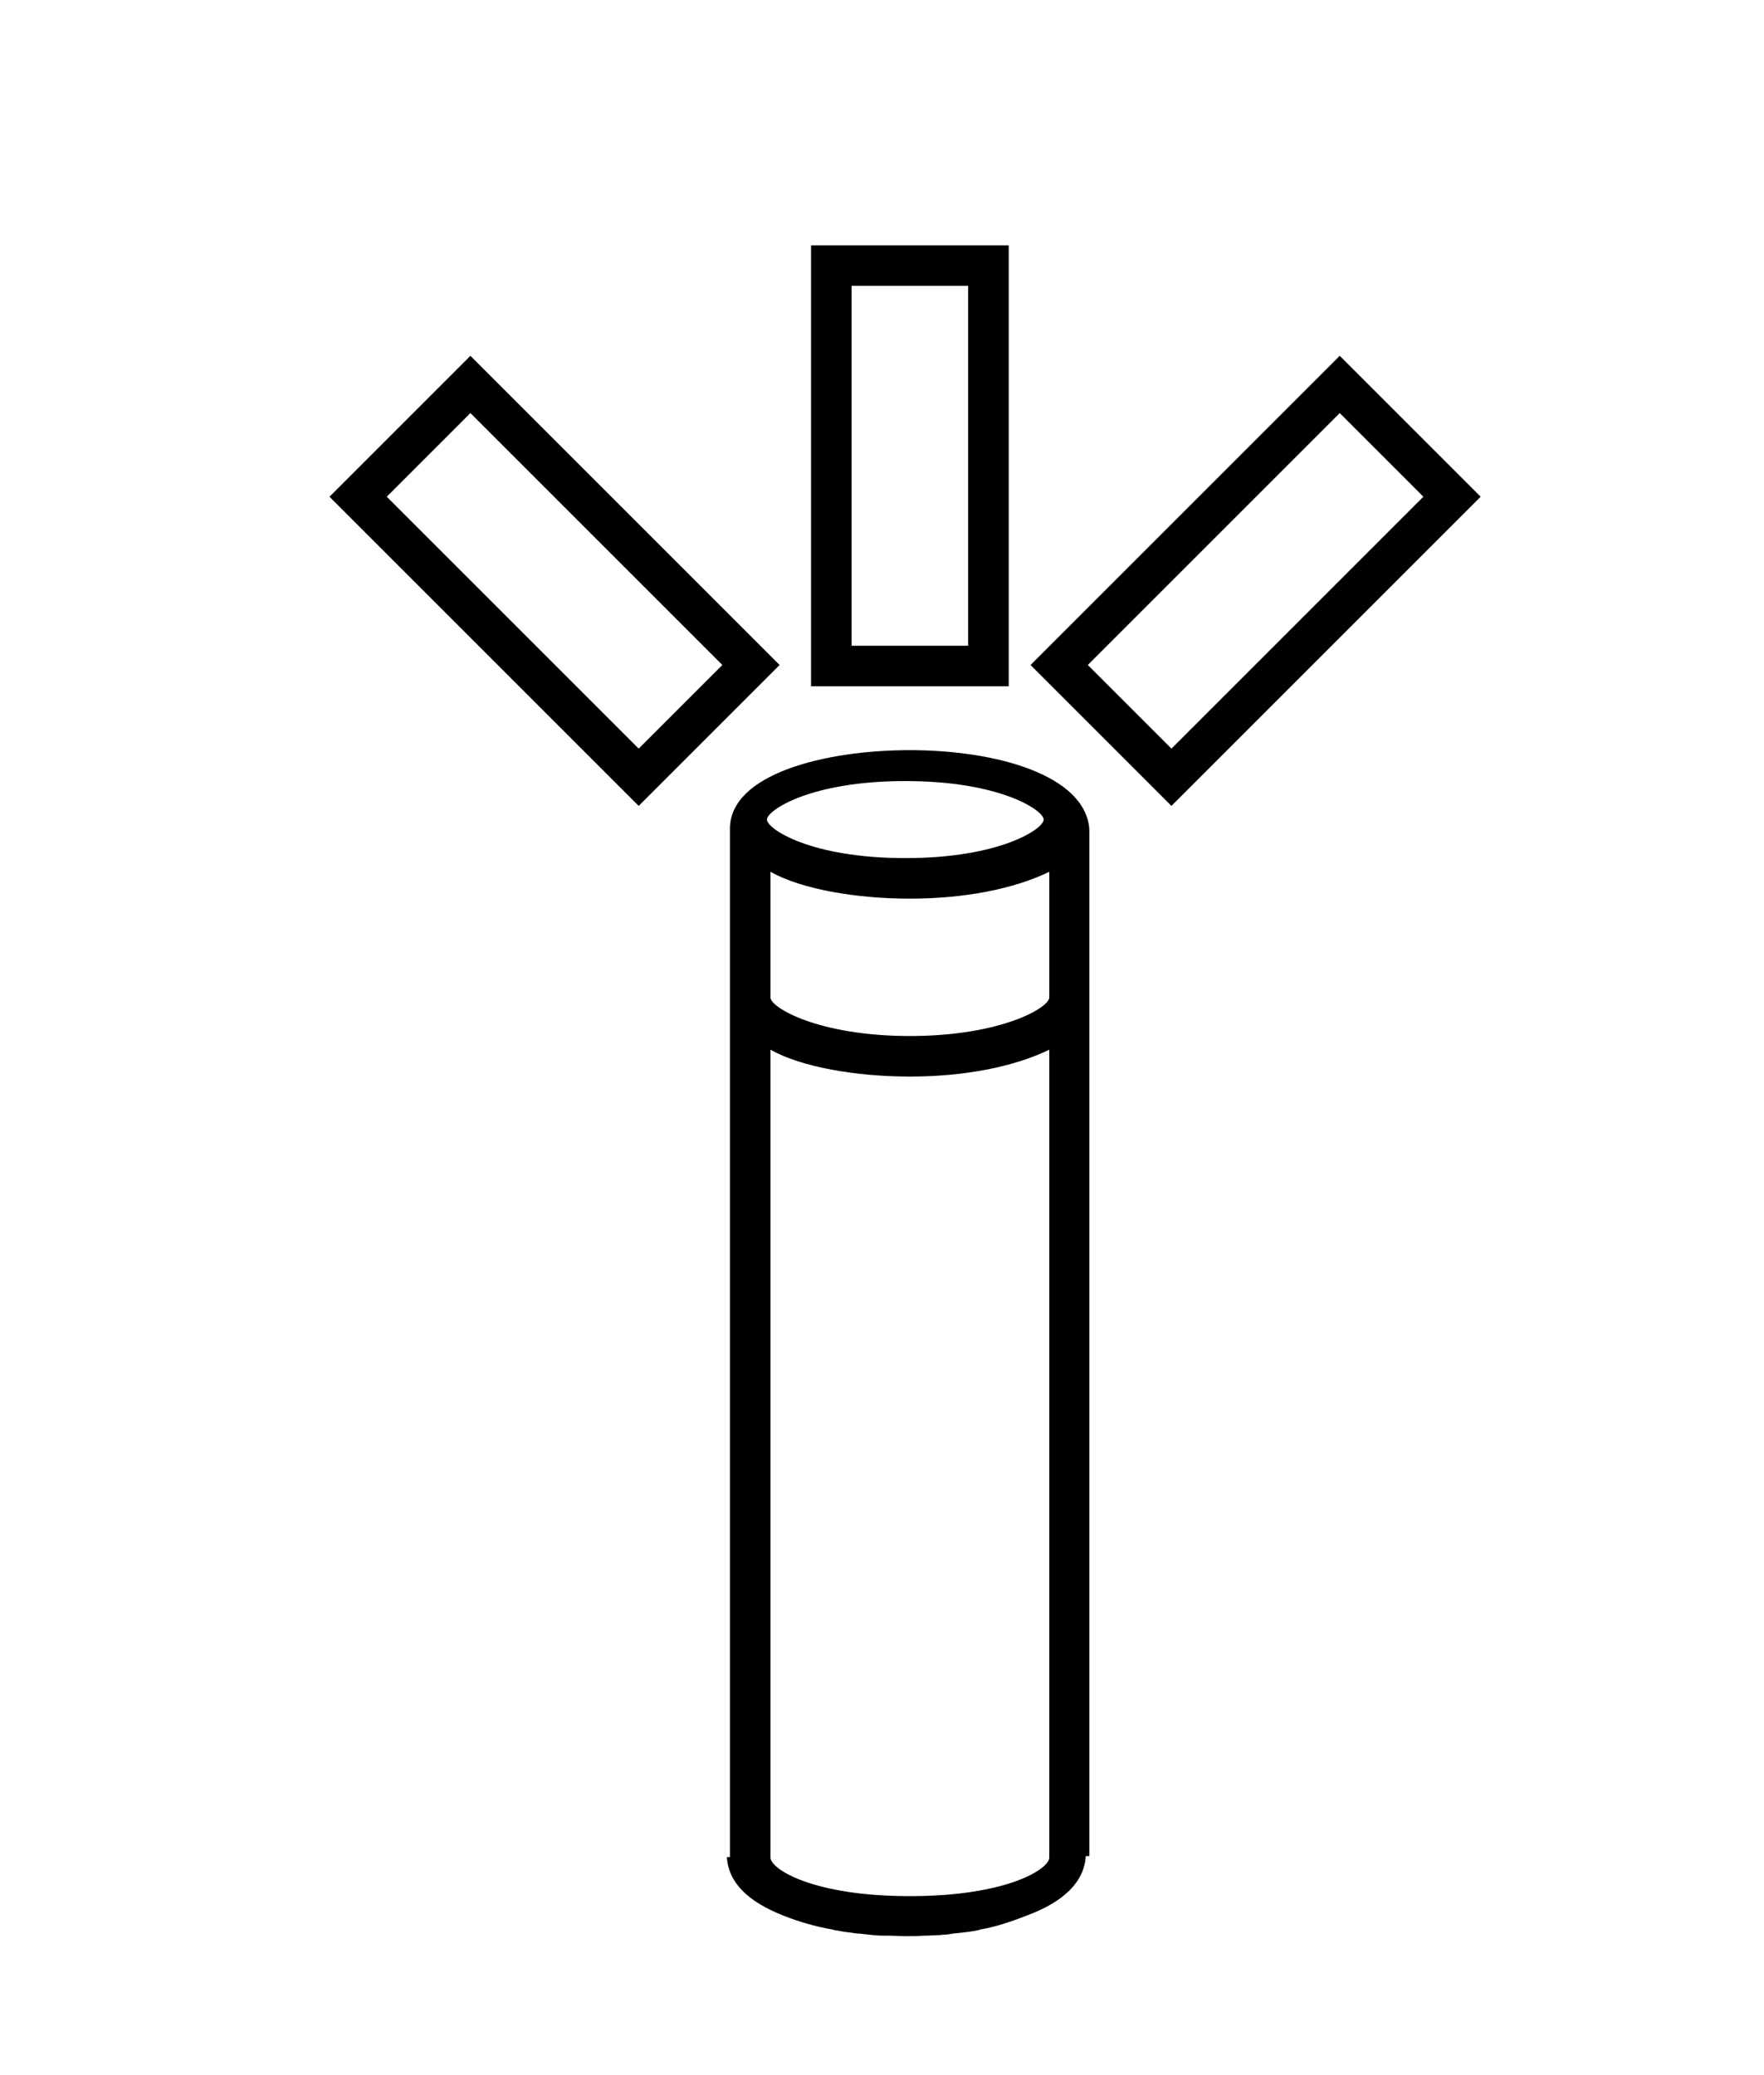 <?xml version="1.0" encoding="utf-8"?>
<!-- Generator: Adobe Illustrator 19.2.0, SVG Export Plug-In . SVG Version: 6.00 Build 0)  -->
<svg version="1.1" xmlns="http://www.w3.org/2000/svg" xmlns:xlink="http://www.w3.org/1999/xlink" x="0px" y="0px"
	 viewBox="0 0 348 409.4" style="enable-background:new 0 0 348 409.4;" xml:space="preserve">
<style type="text/css">
	.st0{fill:none;stroke:#000000;stroke-miterlimit:10;}
	.st1{fill:none;stroke:#000000;stroke-width:7;stroke-miterlimit:10;}
	.st2{stroke:#000000;stroke-miterlimit:10;}
	.st3{fill:none;stroke:#000000;stroke-width:10;stroke-miterlimit:10;}
	.st4{clip-path:url(#SVGID_2_);}
	.st5{clip-path:url(#SVGID_4_);fill:#4E00FF;}
	.st6{clip-path:url(#SVGID_6_);}
	.st7{clip-path:url(#SVGID_8_);fill:#FFFFFF;}
</style>
<g id="Raster">
</g>
<g id="Ebene_1">
	<g>
		<path d="M179.5,148c-17,0-35.5,4.8-35.5,15.5V366v0.5v-0.1h-0.6c0.3,5,4.1,8.8,11.3,11.6c2.8,1.1,6.1,2.1,9.6,2.7
			c0.1,0,0.2,0.1,0.3,0.1c0.8,0.1,1.6,0.3,2.4,0.4c0.3,0,0.6,0.1,0.9,0.1c0.6,0.1,1.2,0.2,1.8,0.2c0.6,0.1,1.1,0.1,1.7,0.2
			c0.4,0,0.7,0.1,1.1,0.1c0.9,0.1,1.7,0.1,2.6,0.1c0.1,0,0.3,0,0.4,0c1.1,0,2.2,0.1,3.3,0.1s2.2,0,3.3-0.1c0.1,0,0.3,0,0.4,0
			c0.9,0,1.7-0.1,2.6-0.1c0.4,0,0.7-0.1,1.1-0.1c0.6,0,1.1-0.1,1.7-0.2c0.6-0.1,1.2-0.1,1.8-0.2c0.3,0,0.6-0.1,0.9-0.1
			c0.8-0.1,1.6-0.2,2.4-0.4c0.1,0,0.2,0,0.3-0.1c3.5-0.6,6.8-1.8,9.6-2.9c7.1-2.7,11-6.6,11.3-11.6h0.7v0.1V366V163.5
			C214,152.9,196.5,148,179.5,148z M178.6,154.1c18.8,0,27.3,5.8,27.3,7.6s-8.5,7.6-27.3,7.6c-18.8,0-27.3-5.8-27.3-7.6
			S159.8,154.1,178.6,154.1z M207,366v0.5c0,2.2-8.2,7.6-27.5,7.6c-19.3,0-27.5-5.4-27.5-7.6V366V207.1c6,3.4,16.8,5.3,27.5,5.3
			c10.7,0,20.5-1.9,27.5-5.3V366z M207,196.8L207,196.8c0,2-9.5,7.6-27.5,7.6c-18,0-27.5-5.6-27.5-7.6V172c6,3.4,16.8,5.3,27.5,5.3
			c10.7,0,20.5-1.9,27.5-5.3V196.8z"/>
		<path d="M199,135.4v-87h-39V50v85.4h37.3H199z M191,127.4h-23v-71h23V127.4z"/>
		<path d="M92.8,70.2L65,98l61,61l27.8-27.8L92.8,70.2z M76.3,98l16.5-16.5l49.7,49.7L126,147.7L76.3,98z"/>
		<path d="M264.3,70.2l-61,61l27.8,27.8l61-61L264.3,70.2z M214.6,131.2l49.7-49.7L280.8,98l-49.7,49.7L214.6,131.2z"/>
	</g>
</g>
<g id="vorlage">
</g>
<g id="Illu">
</g>
</svg>
